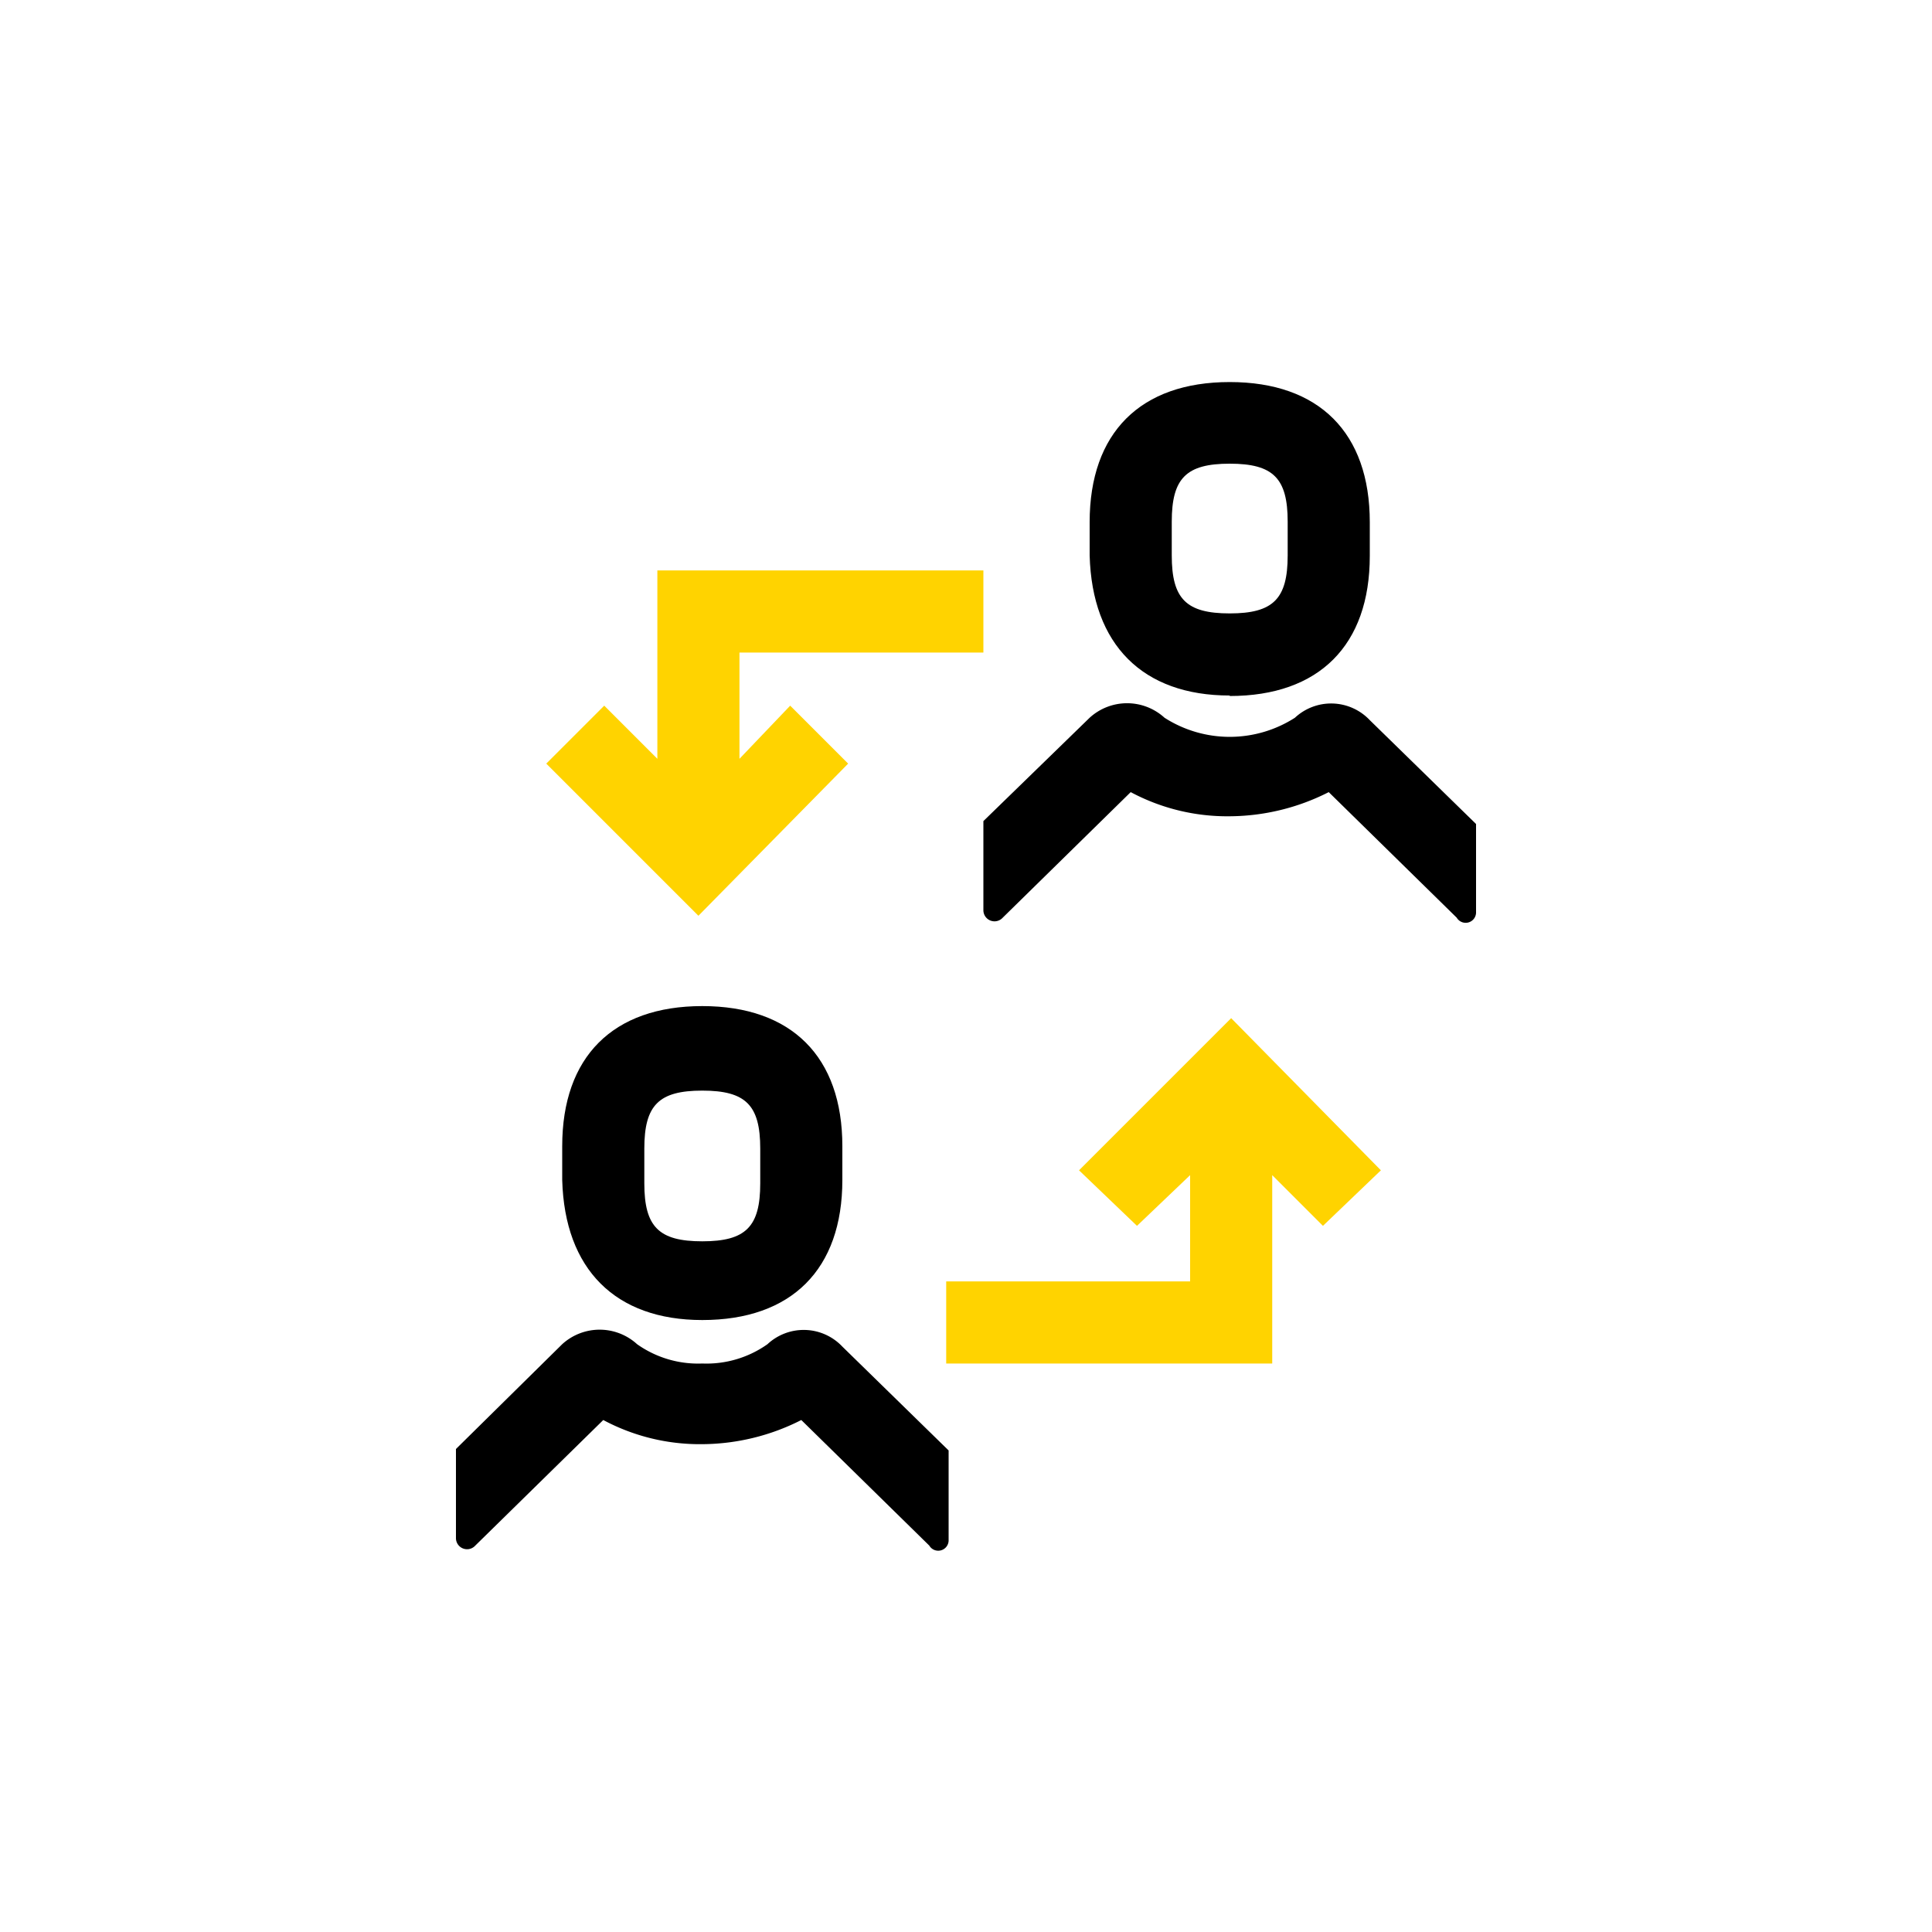 <svg id="Capa_1" data-name="Capa 1" xmlns="http://www.w3.org/2000/svg" viewBox="0 0 80 80"><defs><style>.cls-1{fill:#ffd300;}</style></defs><title>38_Iconos Intranet_Gestión de Proveedores</title><path d="M50.92,28.82c3.7,0,5.8-2.1,5.8-5.8v-1.4c0-3.7-2.1-5.8-5.8-5.8s-5.8,2.1-5.8,5.8V23c.1,3.7,2.2,5.8,5.8,5.8m-2.4-7.2c0-1.8.6-2.4,2.4-2.4s2.4.6,2.4,2.4V23c0,1.8-.6,2.4-2.4,2.4s-2.4-.6-2.4-2.4Z"/><polygon class="cls-1" points="27.22 31.42 25.02 29.22 22.62 31.62 28.92 37.92 35.12 31.62 32.72 29.22 30.62 31.42 30.62 27.02 40.72 27.02 40.72 23.62 27.22 23.62 27.22 31.42"/><polygon class="cls-1" points="44.68 48.46 47.08 50.76 49.28 48.66 49.28 53.06 39.18 53.06 39.18 56.46 52.68 56.46 52.68 48.66 54.78 50.76 57.18 48.46 50.98 42.16 44.68 48.46"/><path d="M61.12,37.82v-3.7l-4.4-4.3a2.2,2.2,0,0,0-3.1-.1,5,5,0,0,1-5.4,0,2.3,2.3,0,0,0-3.1,0L40.72,34v3.7a.46.46,0,0,0,.8.3l5.3-5.2a8.48,8.48,0,0,0,4.1,1,9.14,9.14,0,0,0,4.1-1l5.3,5.2a.43.43,0,0,0,.8-.2"/><path d="M29.08,54.66c3.7,0,5.8-2.1,5.8-5.8v-1.4c0-3.7-2.1-5.8-5.8-5.8s-5.8,2.1-5.8,5.8v1.4c.1,3.7,2.2,5.8,5.8,5.8m-2.4-7.1c0-1.8.6-2.4,2.4-2.4s2.4.6,2.4,2.4V49c0,1.8-.6,2.4-2.4,2.4s-2.4-.6-2.4-2.4Z"/><path d="M39.28,63.76v-3.7l-4.4-4.3a2.2,2.2,0,0,0-3.1-.1,4.37,4.37,0,0,1-2.7.8,4.37,4.37,0,0,1-2.7-.8,2.3,2.3,0,0,0-3.1,0L18.88,60v3.7a.46.46,0,0,0,.8.3l5.3-5.2a8.48,8.48,0,0,0,4.1,1,9.14,9.14,0,0,0,4.1-1l5.3,5.2a.43.43,0,0,0,.8-.2"/></svg>